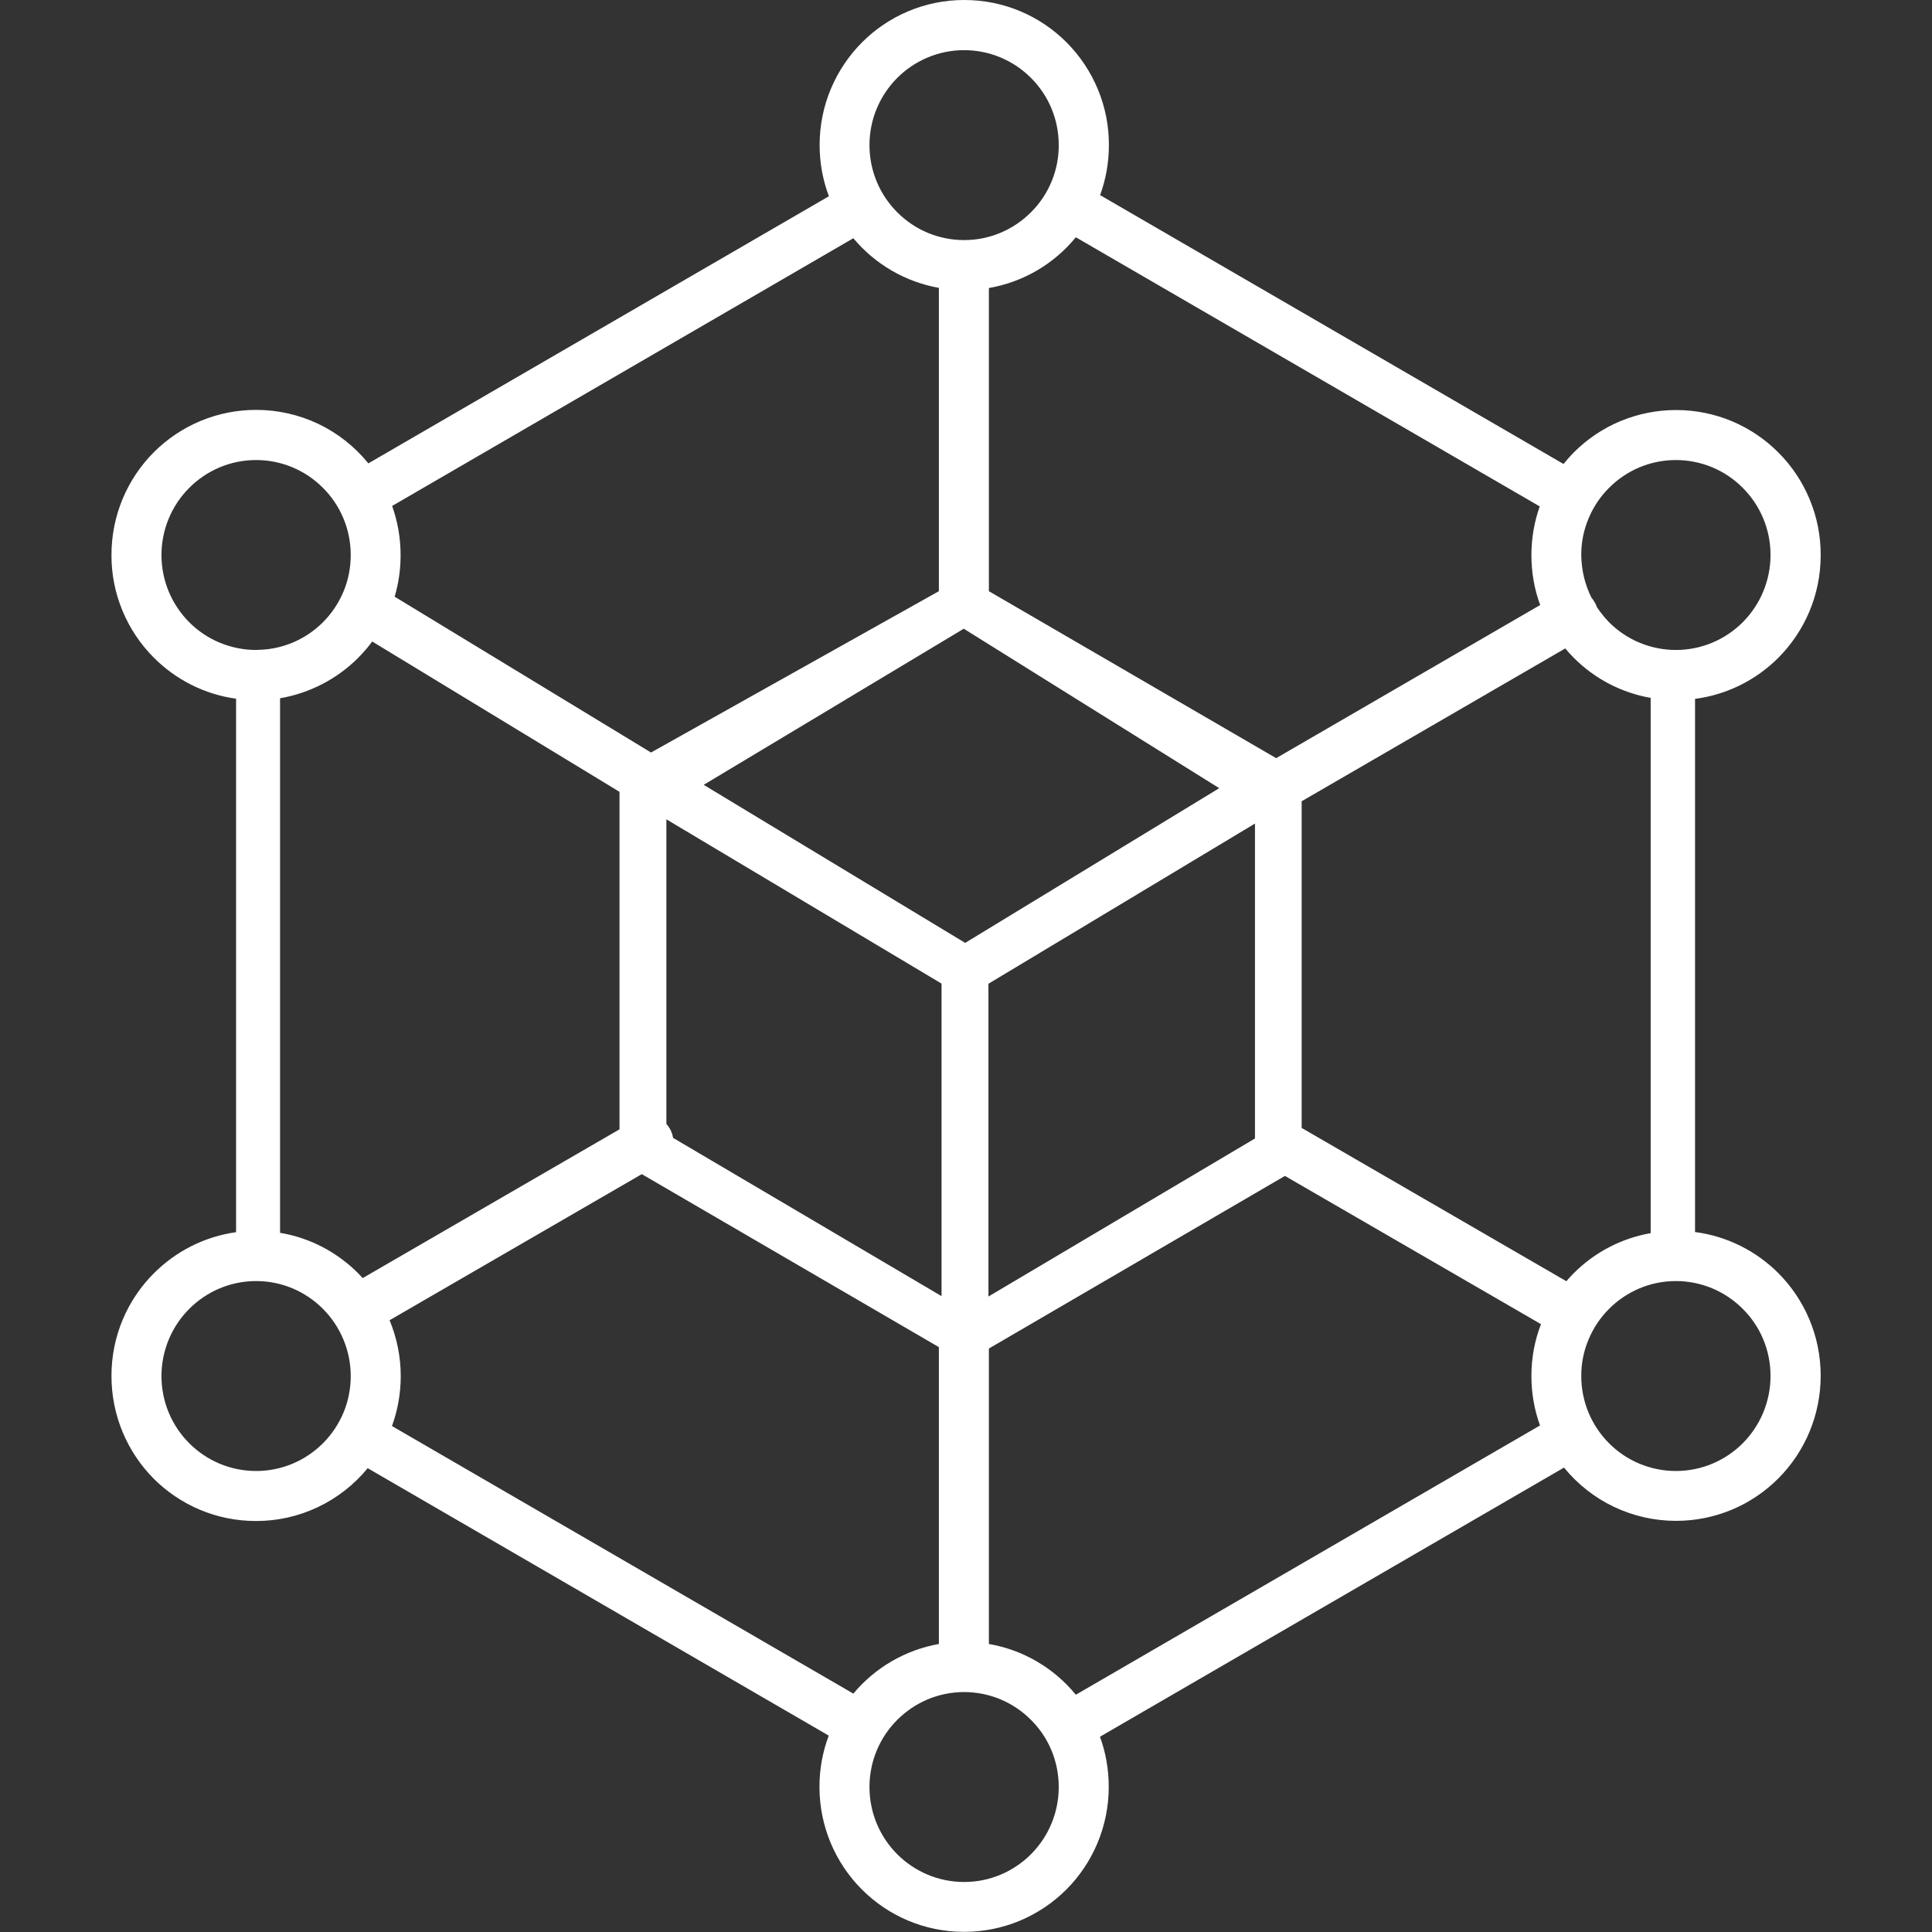 <svg width="26" height="26" viewBox="0 0 26 26" fill="none" xmlns="http://www.w3.org/2000/svg">
<rect x="0" y="0" width="26" height="26" fill="#333333" stroke="none"/>
<g clip-path="url(#clip0_1561_25434)">
<path fill-rule="evenodd" clip-rule="evenodd" d="M8.761 10.127L12.635 7.956V3.874C12.185 3.794 11.777 3.557 11.484 3.206L5.277 6.809C5.351 7.016 5.391 7.238 5.391 7.471C5.391 7.666 5.364 7.852 5.311 8.03L8.761 10.127ZM11.155 2.641C11.072 2.421 11.03 2.188 11.03 1.953C11.03 1.413 11.248 0.925 11.6 0.571C11.952 0.218 12.439 0 12.977 0C13.515 0 14.002 0.218 14.354 0.571C14.535 0.753 14.678 0.968 14.776 1.205C14.874 1.442 14.924 1.696 14.923 1.953C14.923 2.19 14.881 2.416 14.805 2.626L21.041 6.244C21.086 6.191 21.13 6.138 21.178 6.09C21.359 5.908 21.574 5.764 21.81 5.666C22.047 5.568 22.3 5.518 22.556 5.518C23.093 5.518 23.581 5.736 23.933 6.09C24.114 6.271 24.257 6.486 24.355 6.723C24.453 6.96 24.503 7.215 24.502 7.471C24.502 8.011 24.285 8.497 23.933 8.851C23.63 9.155 23.235 9.35 22.811 9.405V16.58C23.247 16.637 23.637 16.838 23.933 17.134C24.285 17.488 24.502 17.977 24.502 18.514C24.502 18.77 24.452 19.025 24.354 19.262C24.257 19.499 24.113 19.714 23.933 19.895C23.752 20.077 23.537 20.221 23.301 20.319C23.064 20.417 22.811 20.467 22.556 20.467C22.267 20.467 21.982 20.403 21.721 20.279C21.46 20.155 21.23 19.974 21.048 19.75L14.803 23.372C14.879 23.581 14.921 23.808 14.921 24.045C14.921 24.584 14.704 25.073 14.352 25.427C14.171 25.608 13.956 25.752 13.72 25.85C13.484 25.948 13.23 25.998 12.975 25.998C12.437 25.998 11.95 25.78 11.598 25.427C11.245 25.073 11.028 24.584 11.028 24.045C11.028 23.804 11.072 23.571 11.153 23.357L4.948 19.758C4.766 19.981 4.536 20.16 4.276 20.283C4.016 20.406 3.732 20.47 3.444 20.469C2.907 20.469 2.42 20.251 2.067 19.898C1.717 19.544 1.5 19.056 1.5 18.516C1.5 17.977 1.717 17.49 2.069 17.137C2.369 16.836 2.757 16.641 3.177 16.582V9.403C2.757 9.345 2.368 9.15 2.069 8.849C1.888 8.668 1.745 8.453 1.647 8.216C1.549 7.979 1.499 7.725 1.5 7.469C1.5 6.93 1.717 6.441 2.069 6.087C2.25 5.906 2.465 5.762 2.701 5.664C2.938 5.566 3.191 5.516 3.447 5.516C3.736 5.516 4.021 5.58 4.283 5.704C4.544 5.829 4.774 6.01 4.957 6.236L11.155 2.641ZM14.478 3.193C14.183 3.554 13.767 3.797 13.308 3.876V7.956L17.174 10.203L20.727 8.142C20.649 7.932 20.609 7.704 20.609 7.469C20.609 7.241 20.649 7.018 20.721 6.815L14.478 3.193ZM22.216 9.392C21.823 9.324 21.46 9.135 21.178 8.851C21.138 8.811 21.1 8.77 21.065 8.726L17.517 10.783V15.179L21.079 17.242C21.111 17.206 21.143 17.17 21.176 17.137C21.458 16.853 21.821 16.664 22.214 16.595V9.392H22.216ZM20.725 19.183C20.649 18.975 20.609 18.751 20.609 18.518C20.609 18.273 20.653 18.038 20.738 17.82L17.292 15.825L13.308 18.148V22.124C13.767 22.203 14.183 22.446 14.478 22.807L20.725 19.183ZM11.484 22.792C11.777 22.441 12.185 22.204 12.635 22.124V18.129L8.637 15.801L5.243 17.767C5.338 17.998 5.393 18.252 5.393 18.518C5.393 18.755 5.351 18.982 5.275 19.191L11.484 22.792ZM3.769 16.591C4.176 16.658 4.541 16.855 4.822 17.137C4.843 17.158 4.862 17.179 4.881 17.2L8.337 15.198V10.656L5.009 8.633C4.952 8.711 4.889 8.783 4.822 8.851C4.536 9.138 4.168 9.328 3.769 9.397V16.591ZM3.449 8.747C3.457 8.747 3.466 8.745 3.474 8.745H3.491C3.813 8.735 4.119 8.602 4.347 8.373C4.466 8.254 4.559 8.113 4.624 7.958C4.688 7.803 4.72 7.637 4.72 7.469C4.72 7.116 4.577 6.796 4.347 6.566C4.117 6.335 3.799 6.191 3.447 6.191C3.094 6.191 2.776 6.335 2.546 6.566C2.428 6.684 2.334 6.825 2.27 6.98C2.206 7.135 2.173 7.301 2.173 7.469C2.173 7.822 2.316 8.142 2.546 8.373C2.664 8.492 2.805 8.586 2.96 8.65C3.115 8.714 3.281 8.747 3.449 8.747ZM13.875 23.146C13.757 23.027 13.617 22.933 13.462 22.868C13.308 22.804 13.142 22.771 12.975 22.771C12.623 22.771 12.304 22.915 12.074 23.146C11.844 23.376 11.701 23.696 11.701 24.049C11.701 24.402 11.844 24.722 12.074 24.953C12.304 25.183 12.623 25.327 12.975 25.327C13.327 25.327 13.645 25.183 13.875 24.953C14.105 24.722 14.248 24.402 14.248 24.049C14.248 23.696 14.107 23.376 13.875 23.146ZM13.875 1.049C13.757 0.931 13.617 0.836 13.462 0.772C13.308 0.708 13.142 0.675 12.975 0.675C12.623 0.675 12.304 0.819 12.074 1.049C11.844 1.28 11.701 1.6 11.701 1.953C11.701 2.306 11.844 2.626 12.074 2.856C12.192 2.975 12.333 3.07 12.487 3.134C12.642 3.198 12.807 3.231 12.975 3.231C13.327 3.231 13.645 3.087 13.875 2.856C13.994 2.738 14.088 2.597 14.152 2.442C14.216 2.287 14.249 2.121 14.248 1.953C14.248 1.6 14.107 1.28 13.875 1.049ZM23.454 17.615C23.336 17.496 23.195 17.402 23.041 17.337C22.886 17.273 22.721 17.24 22.553 17.24C22.201 17.24 21.883 17.384 21.653 17.615C21.535 17.733 21.441 17.874 21.377 18.029C21.312 18.184 21.279 18.35 21.28 18.518C21.28 18.872 21.423 19.191 21.653 19.422C21.771 19.541 21.911 19.635 22.066 19.699C22.221 19.763 22.386 19.796 22.553 19.796C22.906 19.796 23.224 19.652 23.454 19.422C23.572 19.303 23.666 19.162 23.73 19.007C23.794 18.852 23.827 18.686 23.827 18.518C23.827 18.165 23.686 17.845 23.454 17.615ZM4.347 17.615C4.117 17.384 3.799 17.24 3.447 17.24C3.094 17.24 2.776 17.384 2.546 17.615C2.428 17.733 2.334 17.874 2.27 18.029C2.206 18.184 2.173 18.35 2.173 18.518C2.173 18.872 2.316 19.191 2.546 19.422C2.776 19.652 3.094 19.796 3.447 19.796C3.799 19.796 4.117 19.652 4.347 19.422C4.466 19.303 4.559 19.162 4.624 19.007C4.688 18.852 4.72 18.686 4.72 18.518C4.72 18.179 4.585 17.855 4.347 17.615ZM21.419 8.047C21.436 8.064 21.448 8.085 21.461 8.106C21.474 8.127 21.482 8.148 21.491 8.172C21.539 8.243 21.594 8.311 21.653 8.373C21.771 8.491 21.911 8.586 22.066 8.65C22.221 8.714 22.386 8.747 22.553 8.747C22.906 8.747 23.224 8.603 23.454 8.373C23.572 8.254 23.666 8.113 23.73 7.958C23.794 7.803 23.827 7.637 23.827 7.469C23.827 7.116 23.684 6.796 23.454 6.566C23.336 6.447 23.195 6.352 23.041 6.288C22.886 6.224 22.721 6.191 22.553 6.191C22.201 6.191 21.883 6.335 21.653 6.566C21.535 6.684 21.441 6.825 21.377 6.98C21.312 7.135 21.279 7.301 21.28 7.469C21.282 7.679 21.332 7.873 21.419 8.047ZM8.968 15.127C9.016 15.178 9.047 15.243 9.058 15.313L12.671 17.443V13.237L8.968 11.026V15.127ZM16.889 11.083L13.302 13.239V17.448L16.889 15.321V11.083ZM12.97 8.461L9.47 10.562L12.989 12.689L16.408 10.607L12.97 8.461Z" fill="white"/>
</g>
<defs>
<clipPath id="clip0_1561_25434">
<rect width="23" height="26" fill="white" transform="translate(1.5)"/>
</clipPath>
</defs>
</svg>
